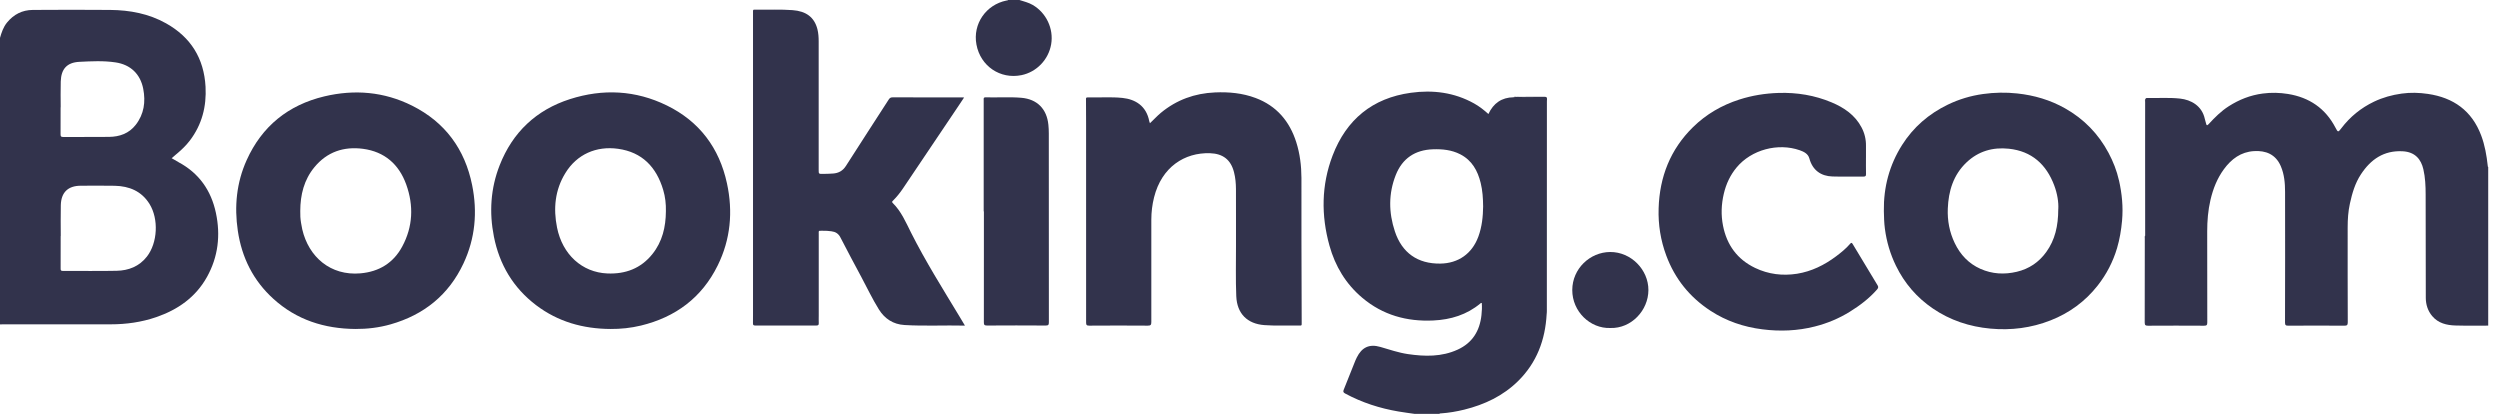 <svg width="151" height="25" viewBox="0 0 151 25" fill="none" xmlns="http://www.w3.org/2000/svg">
<g clip-path="url(#clip0_1944_1037)">
<path fill-rule="evenodd" clip-rule="evenodd" d="M129.606 5.946C129.634 5.913 129.671 5.92 129.707 5.92C130.365 5.931 131.025 5.883 131.68 5.955C132.331 6.026 132.999 6.386 133.17 7.179C133.191 7.272 133.224 7.363 133.246 7.457C133.268 7.552 133.291 7.617 133.401 7.498C133.769 7.098 134.153 6.713 134.616 6.417C135.245 6.015 135.919 5.749 136.667 5.65C137.183 5.581 137.694 5.595 138.198 5.676C139.481 5.884 140.456 6.545 141.064 7.714C141.21 7.995 141.223 8.001 141.411 7.754C141.941 7.055 142.602 6.518 143.392 6.14C143.921 5.888 144.476 5.734 145.059 5.653C145.592 5.579 146.122 5.595 146.645 5.672C148.187 5.897 149.3 6.684 149.863 8.181C150.086 8.773 150.191 9.385 150.259 10.007C150.261 10.036 150.259 10.068 150.288 10.089V19.668C149.628 19.666 148.97 19.679 148.311 19.66C147.778 19.644 147.272 19.526 146.905 19.091C146.638 18.775 146.52 18.395 146.518 17.99C146.509 15.911 146.51 13.832 146.509 11.751C146.509 11.237 146.487 10.725 146.371 10.222C146.233 9.626 145.877 9.178 145.123 9.137C143.987 9.075 143.195 9.623 142.601 10.528C142.245 11.066 142.07 11.674 141.934 12.297C141.829 12.773 141.799 13.252 141.799 13.735C141.799 15.645 141.796 17.557 141.805 19.467C141.805 19.639 141.754 19.672 141.594 19.671C140.469 19.664 139.345 19.665 138.22 19.671C138.071 19.671 138.013 19.65 138.015 19.478C138.022 16.847 138.024 14.219 138.018 11.588C138.018 11.059 137.973 10.531 137.759 10.034C137.45 9.32 136.857 9.083 136.139 9.127C135.346 9.176 134.776 9.605 134.325 10.218C133.916 10.776 133.669 11.405 133.512 12.077C133.366 12.704 133.315 13.337 133.315 13.979C133.319 15.81 133.315 17.642 133.32 19.475C133.32 19.637 133.279 19.673 133.121 19.673C131.997 19.666 130.872 19.666 129.747 19.673C129.597 19.673 129.54 19.647 129.54 19.479C129.547 17.787 129.544 16.094 129.546 14.4C129.546 14.341 129.53 14.279 129.566 14.223C129.591 14.246 129.59 14.276 129.59 14.307C129.59 16.041 129.59 17.774 129.587 19.508C129.585 19.533 129.625 19.508 129.602 19.512C129.597 19.512 129.594 19.511 129.592 19.504C129.587 19.45 129.59 19.396 129.59 19.343C129.59 14.95 129.59 10.558 129.59 6.165C129.59 6.094 129.572 6.021 129.606 5.952V5.946Z" fill="#32334C"/>
<path fill-rule="evenodd" clip-rule="evenodd" d="M61.574 0C61.847 0.088 62.125 0.153 62.378 0.3C63.196 0.777 63.65 1.737 63.49 2.674C63.331 3.603 62.61 4.352 61.695 4.539C60.42 4.799 59.219 3.999 58.977 2.689C58.744 1.435 59.565 0.281 60.786 0.034C60.821 0.028 60.861 0.034 60.884 0L61.574 0Z" fill="#32334C"/>
<path fill-rule="evenodd" clip-rule="evenodd" d="M58.286 19.667C57.041 19.638 55.832 19.704 54.626 19.631C53.951 19.589 53.438 19.256 53.083 18.687C52.695 18.064 52.381 17.397 52.034 16.75C51.603 15.948 51.176 15.146 50.759 14.337C50.64 14.107 50.463 14 50.22 13.97C50.047 13.947 49.872 13.932 49.696 13.938C49.417 13.945 49.452 13.895 49.452 14.173C49.452 15.8 49.452 17.426 49.452 19.052C49.452 19.204 49.446 19.355 49.453 19.505C49.459 19.618 49.431 19.664 49.304 19.662C48.078 19.657 46.849 19.658 45.622 19.662C45.508 19.662 45.475 19.629 45.479 19.521C45.486 19.346 45.482 19.169 45.482 18.994C45.482 12.937 45.482 6.877 45.482 0.819C45.482 0.55 45.454 0.583 45.71 0.585C46.429 0.594 47.149 0.559 47.867 0.612C48.693 0.672 49.186 1.043 49.371 1.759C49.432 2 49.448 2.248 49.448 2.495C49.448 5.083 49.448 7.671 49.448 10.258C49.448 10.503 49.448 10.506 49.702 10.503C49.908 10.501 50.113 10.496 50.318 10.481C50.648 10.457 50.903 10.32 51.092 10.025C51.947 8.683 52.818 7.35 53.679 6.011C53.739 5.919 53.797 5.879 53.908 5.88C55.311 5.884 56.713 5.883 58.117 5.883C58.145 5.883 58.173 5.886 58.231 5.889C58.119 6.057 58.022 6.207 57.922 6.354C56.799 8.026 55.674 9.698 54.548 11.37C54.37 11.635 54.17 11.886 53.943 12.113C53.897 12.159 53.85 12.193 53.918 12.258C54.434 12.763 54.711 13.423 55.026 14.049C55.901 15.786 56.934 17.429 57.938 19.091C58.046 19.271 58.154 19.45 58.283 19.667H58.286Z" fill="#32334C"/>
<path fill-rule="evenodd" clip-rule="evenodd" d="M69.46 7.44C69.689 7.227 69.89 7.001 70.122 6.81C71.07 6.028 72.162 5.636 73.38 5.583C74.219 5.546 75.046 5.621 75.839 5.919C77.104 6.394 77.889 7.318 78.294 8.588C78.517 9.29 78.604 10.013 78.607 10.747C78.611 12.029 78.607 13.311 78.608 14.593C78.611 16.207 78.618 17.821 78.622 19.435C78.622 19.697 78.649 19.664 78.386 19.661C77.716 19.653 77.044 19.686 76.374 19.637C75.331 19.562 74.715 18.939 74.671 17.891C74.628 16.876 74.657 15.86 74.654 14.845C74.65 13.702 74.659 12.559 74.652 11.418C74.65 11.075 74.62 10.732 74.533 10.396C74.34 9.645 73.862 9.28 73.087 9.254C71.546 9.203 70.165 10.091 69.706 11.917C69.595 12.36 69.541 12.808 69.54 13.261C69.536 15.323 69.536 17.386 69.54 19.447C69.54 19.617 69.507 19.671 69.325 19.669C68.146 19.66 66.967 19.661 65.787 19.669C65.633 19.669 65.601 19.625 65.601 19.478C65.604 15.469 65.601 11.46 65.6 7.451C65.6 6.974 65.596 6.496 65.594 6.019C65.594 5.946 65.579 5.877 65.698 5.882C66.399 5.902 67.101 5.842 67.799 5.915C68.566 5.996 69.235 6.386 69.415 7.318C69.421 7.356 69.441 7.395 69.459 7.446L69.46 7.44Z" fill="#32334C"/>
<path fill-rule="evenodd" clip-rule="evenodd" d="M112.704 9.528C112.704 9.855 112.7 10.181 112.707 10.507C112.709 10.622 112.685 10.666 112.558 10.666C111.929 10.66 111.299 10.679 110.671 10.659C109.995 10.637 109.48 10.29 109.285 9.569C109.208 9.287 108.955 9.163 108.706 9.075C107.391 8.615 105.787 9.038 104.892 10.113C104.506 10.576 104.258 11.108 104.119 11.697C103.966 12.343 103.943 12.99 104.071 13.636C104.299 14.794 104.929 15.663 106.006 16.181C106.813 16.569 107.671 16.671 108.544 16.534C109.415 16.394 110.194 16.01 110.9 15.481C111.203 15.254 111.496 15.016 111.744 14.729C111.809 14.654 111.842 14.64 111.9 14.736C112.401 15.572 112.906 16.405 113.41 17.24C113.47 17.338 113.442 17.408 113.368 17.492C112.898 18.026 112.339 18.45 111.737 18.824C111.076 19.234 110.363 19.532 109.611 19.721C108.571 19.985 107.516 20.026 106.451 19.892C105.319 19.75 104.266 19.392 103.313 18.77C102.062 17.953 101.167 16.846 100.643 15.437C100.3 14.515 100.15 13.565 100.181 12.587C100.238 10.684 100.888 9.021 102.261 7.676C103.056 6.897 103.995 6.353 105.057 6.012C105.832 5.763 106.624 5.638 107.435 5.613C108.538 5.58 109.61 5.755 110.626 6.182C111.376 6.497 112.039 6.943 112.435 7.692C112.623 8.045 112.712 8.421 112.705 8.82C112.701 9.056 112.705 9.293 112.705 9.528H112.704Z" fill="#32334C"/>
<path fill-rule="evenodd" clip-rule="evenodd" d="M59.415 12.773C59.415 10.531 59.415 8.289 59.415 6.045C59.415 5.966 59.388 5.876 59.532 5.879C60.251 5.898 60.971 5.846 61.689 5.906C62.643 5.988 63.226 6.576 63.322 7.533C63.34 7.708 63.348 7.881 63.348 8.057C63.348 11.86 63.348 15.66 63.352 19.462C63.352 19.621 63.318 19.664 63.155 19.662C61.977 19.654 60.798 19.654 59.619 19.662C59.452 19.662 59.425 19.614 59.425 19.461C59.43 17.23 59.428 15.001 59.428 12.77C59.423 12.77 59.419 12.77 59.415 12.77V12.773Z" fill="#32334C"/>
<path fill-rule="evenodd" clip-rule="evenodd" d="M97.263 19.811C96.047 19.855 94.962 18.816 94.965 17.517C94.969 16.225 96.036 15.229 97.251 15.221C98.511 15.212 99.569 16.287 99.564 17.524C99.56 18.751 98.527 19.852 97.263 19.811Z" fill="#32334C"/>
<path fill-rule="evenodd" clip-rule="evenodd" d="M93.414 18.975C93.377 18.869 93.394 18.76 93.394 18.653C93.394 14.477 93.394 10.302 93.394 6.127C93.394 5.96 93.308 5.876 93.137 5.877C92.563 5.877 91.989 5.877 91.416 5.877C91.467 5.828 91.53 5.85 91.588 5.85C92.15 5.848 92.712 5.853 93.274 5.846C93.395 5.844 93.44 5.868 93.439 6.001C93.433 10.243 93.433 14.484 93.431 18.724C93.431 18.808 93.42 18.892 93.414 18.976V18.975Z" fill="#32334C"/>
<path fill-rule="evenodd" clip-rule="evenodd" d="M129.606 5.946V19.629C129.553 19.533 129.57 19.465 129.57 19.402C129.57 17.752 129.57 16.102 129.569 14.453C129.569 14.374 129.565 14.296 129.564 14.217C129.562 12.585 129.561 10.952 129.559 9.32C129.559 8.28 129.559 7.241 129.562 6.201C129.562 6.116 129.528 6.019 129.606 5.946Z" fill="#32334C"/>
<path d="M10.776 9.79C10.641 9.718 10.511 9.638 10.368 9.556C10.466 9.47 10.547 9.399 10.63 9.33C10.937 9.075 11.229 8.804 11.471 8.484C12.2 7.522 12.479 6.43 12.415 5.239C12.321 3.528 11.526 2.249 10.035 1.412C8.988 0.824 7.843 0.611 6.658 0.6C5.098 0.585 3.539 0.591 1.979 0.6C1.345 0.605 0.826 0.869 0.424 1.362C0.201 1.635 0.095 1.958 0 2.287V19.595C0.066 19.593 0.132 19.589 0.2 19.589C2.364 19.589 4.528 19.589 6.693 19.589C7.628 19.589 8.546 19.46 9.433 19.156C10.737 18.708 11.814 17.959 12.499 16.732C13.178 15.516 13.328 14.209 13.041 12.86C12.753 11.502 12.019 10.455 10.777 9.793L10.776 9.79ZM3.662 6.482H3.666C3.666 5.963 3.653 5.442 3.669 4.923C3.692 4.167 4.042 3.773 4.794 3.735C5.522 3.698 6.256 3.66 6.982 3.769C7.885 3.904 8.477 4.47 8.651 5.364C8.804 6.149 8.701 6.894 8.197 7.541C7.792 8.06 7.224 8.261 6.588 8.268C5.664 8.279 4.74 8.268 3.815 8.274C3.685 8.274 3.656 8.235 3.658 8.111C3.664 7.567 3.66 7.023 3.66 6.479L3.662 6.482ZM8.867 15.505C8.406 16.093 7.766 16.341 7.044 16.356C5.963 16.378 4.879 16.36 3.798 16.364C3.68 16.364 3.66 16.326 3.662 16.22C3.666 15.567 3.664 14.914 3.664 14.26H3.67C3.67 13.637 3.658 13.014 3.673 12.391C3.692 11.615 4.112 11.218 4.883 11.218C5.566 11.218 6.251 11.206 6.932 11.221C7.808 11.241 8.55 11.544 9.032 12.321C9.594 13.229 9.521 14.673 8.87 15.502L8.867 15.505Z" fill="#32334C"/>
<path d="M93.247 5.857C92.812 5.867 92.376 5.857 91.941 5.861C91.766 5.862 91.591 5.842 91.418 5.875C90.698 5.886 90.202 6.236 89.9 6.887C89.628 6.642 89.348 6.422 89.035 6.248C87.837 5.58 86.544 5.419 85.213 5.604C82.894 5.923 81.317 7.226 80.489 9.396C79.809 11.178 79.791 13.008 80.3 14.837C80.646 16.079 81.289 17.152 82.285 17.989C83.524 19.033 84.976 19.433 86.575 19.357C87.625 19.307 88.591 19.014 89.414 18.329C89.435 18.313 89.456 18.283 89.5 18.305C89.519 18.547 89.507 18.792 89.48 19.036C89.377 19.989 88.93 20.712 88.041 21.118C87.075 21.559 86.06 21.537 85.038 21.387C84.469 21.303 83.928 21.115 83.378 20.956C82.708 20.76 82.256 20.975 81.948 21.597C81.919 21.657 81.888 21.716 81.864 21.778C81.629 22.364 81.4 22.954 81.161 23.538C81.112 23.659 81.136 23.708 81.251 23.77C82.263 24.316 83.343 24.664 84.473 24.855C84.798 24.911 85.124 24.951 85.451 24.999H86.938C86.963 24.962 87.001 24.97 87.036 24.968C87.513 24.935 87.982 24.855 88.445 24.741C89.67 24.437 90.784 23.912 91.693 23.016C92.818 21.907 93.334 20.531 93.418 18.975C93.412 18.902 93.415 18.831 93.415 18.758C93.415 14.552 93.415 10.346 93.415 6.139C93.415 6.103 93.411 6.066 93.415 6.03C93.435 5.897 93.387 5.854 93.247 5.857ZM89.289 14.301C88.913 15.32 88.084 15.907 86.993 15.921C85.629 15.939 84.68 15.274 84.25 13.975C83.874 12.838 83.86 11.694 84.304 10.572C84.702 9.564 85.473 9.053 86.553 9.017C87.119 8.998 87.676 9.053 88.191 9.315C88.903 9.677 89.252 10.306 89.433 11.049C89.545 11.503 89.577 11.966 89.581 12.473C89.574 13.069 89.512 13.697 89.29 14.3L89.289 14.301Z" fill="#32334C"/>
<path d="M127.984 10.892C127.854 10.313 127.637 9.761 127.357 9.235C126.741 8.082 125.865 7.183 124.729 6.543C123.835 6.039 122.873 5.756 121.848 5.645C121.151 5.569 120.46 5.583 119.773 5.679C119.033 5.782 118.321 5.995 117.647 6.321C116.499 6.877 115.566 7.682 114.884 8.76C114.117 9.974 113.763 11.31 113.785 12.745C113.793 13.102 113.8 13.454 113.847 13.811C113.95 14.599 114.171 15.347 114.518 16.057C115.033 17.111 115.775 17.973 116.743 18.632C117.79 19.347 118.96 19.731 120.218 19.848C121.467 19.964 122.687 19.81 123.855 19.351C124.989 18.906 125.946 18.207 126.702 17.244C127.235 16.564 127.625 15.811 127.872 14.98C128.031 14.44 128.121 13.894 128.172 13.333C128.248 12.505 128.166 11.693 127.986 10.89L127.984 10.892ZM124.319 12.631C124.317 13.654 124.122 14.49 123.593 15.224C123.149 15.839 122.557 16.239 121.815 16.415C121.065 16.593 120.325 16.552 119.623 16.24C118.913 15.925 118.403 15.386 118.067 14.685C117.75 14.027 117.618 13.325 117.647 12.602C117.688 11.54 117.98 10.564 118.779 9.808C119.495 9.129 120.366 8.881 121.334 8.983C122.721 9.129 123.6 9.934 124.076 11.201C124.264 11.699 124.346 12.226 124.321 12.631H124.319Z" fill="#32334C"/>
<path d="M40.274 6.369C38.391 5.447 36.416 5.35 34.428 5.986C32.39 6.639 30.963 7.985 30.179 9.984C29.631 11.382 29.542 12.828 29.832 14.292C30.167 15.984 30.999 17.383 32.381 18.433C33.705 19.437 35.22 19.859 36.864 19.87C37.489 19.875 38.106 19.811 38.713 19.664C40.808 19.156 42.392 17.977 43.35 16.032C44.127 14.457 44.28 12.787 43.909 11.076C43.447 8.935 42.244 7.333 40.275 6.369H40.274ZM40.22 12.759C40.214 13.706 40.008 14.595 39.403 15.348C38.709 16.214 37.782 16.561 36.689 16.517C35.148 16.454 33.972 15.363 33.646 13.749C33.413 12.595 33.519 11.473 34.15 10.45C34.846 9.318 36.017 8.805 37.329 8.987C38.791 9.19 39.648 10.096 40.057 11.47C40.183 11.89 40.23 12.321 40.22 12.76V12.759Z" fill="#32334C"/>
<path d="M24.894 6.384C23.203 5.537 21.41 5.387 19.586 5.822C17.413 6.342 15.823 7.62 14.899 9.671C14.284 11.033 14.147 12.468 14.364 13.939C14.604 15.56 15.298 16.95 16.517 18.054C17.916 19.324 19.596 19.854 21.46 19.87C22.185 19.874 22.897 19.789 23.591 19.591C25.604 19.018 27.104 17.814 27.996 15.907C28.703 14.398 28.846 12.809 28.518 11.185C28.08 9.012 26.885 7.381 24.894 6.384ZM24.293 14.893C23.76 15.884 22.894 16.411 21.773 16.51C19.964 16.669 18.642 15.519 18.256 13.85C18.226 13.72 18.205 13.589 18.183 13.459C18.143 13.219 18.129 12.978 18.136 12.736C18.14 11.763 18.362 10.857 18.995 10.093C19.757 9.173 20.762 8.836 21.922 8.988C23.23 9.161 24.099 9.925 24.537 11.146C24.994 12.419 24.942 13.693 24.293 14.893Z" fill="#32334C"/>
</g>
<defs>
<clipPath id="clip0_1944_1037">
<rect width="150.289" height="25" fill="white"/>
</clipPath>
</defs>
</svg>
